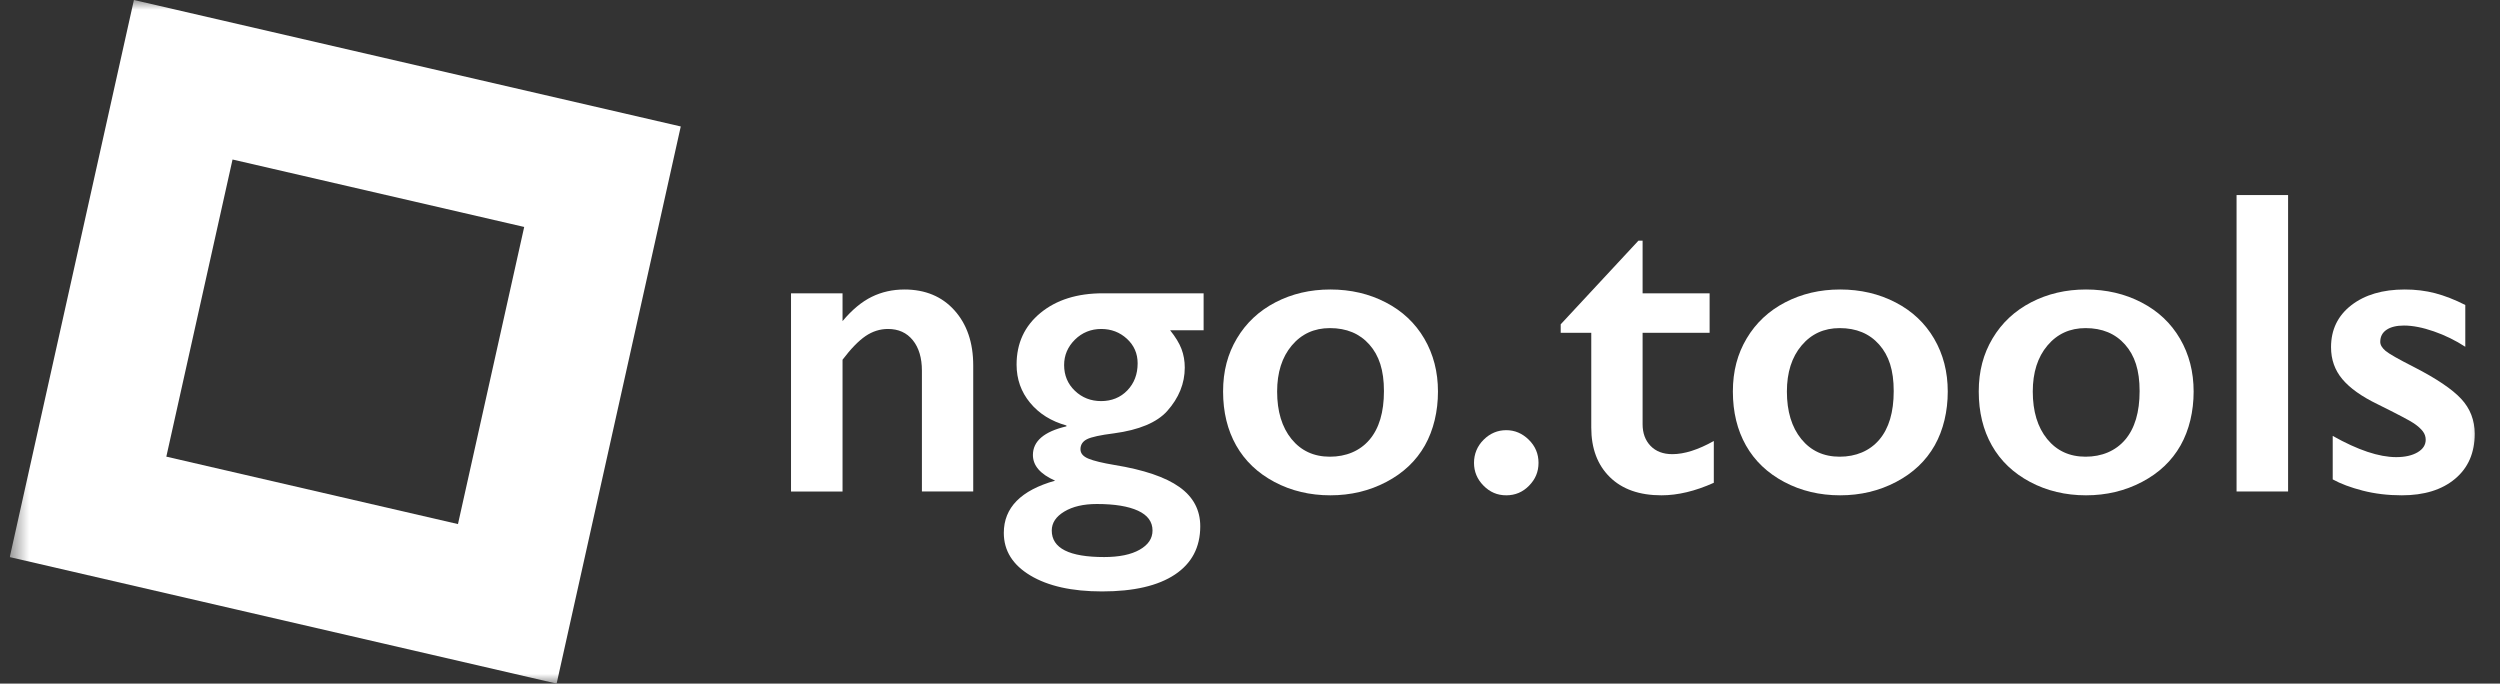 <svg width="128" height="35" viewBox="0 0 128 35" fill="none" xmlns="http://www.w3.org/2000/svg">
<rect x="0" y="0" width="128" height="35" fill="#333333" stroke="none"/>
<g clip-path="url(#clip0_30_303)">
<mask id="mask0_30_303" style="mask-type:luminance" maskUnits="userSpaceOnUse" x="0" y="0" width="128" height="35">
<path d="M127.5 0V35H0.5V0H127.5Z" fill="white"/>
</mask>
<g mask="url(#mask0_30_303)">
<path d="M46.301 14.822C47.373 14.822 48.23 15.178 48.87 15.892C49.509 16.605 49.829 17.545 49.829 18.711V25.164H47.202V18.983C47.202 18.324 47.046 17.802 46.735 17.418C46.424 17.034 46.001 16.843 45.465 16.843C45.057 16.843 44.675 16.964 44.317 17.206C43.96 17.449 43.566 17.853 43.138 18.418V25.165H40.5V15.018H43.138V16.441C43.624 15.861 44.123 15.447 44.634 15.197C45.145 14.947 45.701 14.823 46.301 14.823V14.822Z" fill="white"/>
<path d="M61.625 15.017V16.908H59.909C60.188 17.256 60.382 17.576 60.493 17.869C60.604 18.163 60.66 18.48 60.66 18.82C60.66 19.631 60.359 20.373 59.759 21.047C59.23 21.633 58.322 22.014 57.035 22.187C56.342 22.274 55.882 22.374 55.657 22.486C55.433 22.598 55.32 22.77 55.32 23.002C55.32 23.212 55.457 23.373 55.733 23.485C56.008 23.598 56.45 23.704 57.057 23.806C58.565 24.052 59.675 24.429 60.386 24.936C61.098 25.443 61.453 26.113 61.453 26.946C61.453 28.018 61.021 28.841 60.156 29.417C59.291 29.993 58.047 30.281 56.424 30.281C54.887 30.281 53.664 30.009 52.757 29.466C51.849 28.923 51.395 28.195 51.395 27.283C51.395 25.993 52.271 25.103 54.022 24.61C53.264 24.277 52.885 23.839 52.885 23.296C52.885 22.586 53.457 22.097 54.601 21.829V21.785C53.822 21.568 53.202 21.181 52.741 20.623C52.279 20.065 52.049 19.413 52.049 18.668C52.049 17.574 52.457 16.692 53.272 16.022C54.086 15.352 55.152 15.017 56.467 15.017H61.625ZM54.483 18.689C54.483 19.218 54.667 19.658 55.035 20.009C55.404 20.361 55.852 20.536 56.381 20.536C56.91 20.536 57.372 20.353 57.721 19.987C58.072 19.622 58.247 19.16 58.247 18.602C58.247 18.102 58.065 17.684 57.7 17.347C57.335 17.011 56.896 16.843 56.381 16.843C55.867 16.843 55.404 17.025 55.035 17.391C54.667 17.757 54.483 18.19 54.483 18.689ZM53.85 27.163C53.85 28.069 54.744 28.521 56.532 28.521C57.304 28.521 57.909 28.396 58.349 28.146C58.789 27.897 59.009 27.569 59.009 27.163C59.009 26.714 58.76 26.375 58.263 26.147C57.766 25.919 57.064 25.805 56.156 25.805C55.477 25.805 54.923 25.934 54.494 26.191C54.065 26.448 53.85 26.772 53.85 27.163V27.163Z" fill="white"/>
<path d="M68.112 14.822C69.156 14.822 70.103 15.043 70.954 15.485C71.805 15.926 72.462 16.546 72.927 17.342C73.391 18.139 73.624 19.041 73.624 20.047C73.624 21.055 73.4 22.017 72.954 22.807C72.507 23.596 71.85 24.219 70.981 24.675C70.113 25.132 69.156 25.36 68.113 25.36C67.069 25.36 66.107 25.132 65.249 24.675C64.391 24.219 63.739 23.596 63.292 22.807C62.846 22.017 62.622 21.098 62.622 20.047C62.622 18.997 62.858 18.119 63.33 17.326C63.802 16.533 64.46 15.917 65.303 15.479C66.147 15.041 67.083 14.822 68.113 14.822H68.112ZM65.389 20.047C65.389 21.062 65.634 21.871 66.123 22.476C66.613 23.08 67.269 23.383 68.091 23.383C68.913 23.383 69.625 23.093 70.118 22.514C70.611 21.934 70.858 21.105 70.858 20.026C70.858 18.947 70.609 18.203 70.112 17.641C69.615 17.08 68.942 16.799 68.091 16.799C67.29 16.799 66.64 17.096 66.139 17.69C65.639 18.285 65.389 19.07 65.389 20.048V20.047Z" fill="white"/>
<path d="M77.12 22.025C77.556 22.025 77.941 22.188 78.273 22.514C78.606 22.84 78.772 23.234 78.772 23.698C78.772 24.162 78.611 24.536 78.289 24.866C77.968 25.196 77.578 25.36 77.12 25.36C76.662 25.36 76.282 25.196 75.957 24.866C75.631 24.537 75.469 24.148 75.469 23.698C75.469 23.249 75.633 22.84 75.962 22.514C76.291 22.188 76.677 22.025 77.12 22.025Z" fill="white"/>
<path d="M83.886 12.323H84.101V15.018H87.532V17.038H84.101V21.721C84.101 22.177 84.237 22.547 84.508 22.829C84.78 23.111 85.152 23.253 85.624 23.253C86.239 23.253 86.946 23.028 87.747 22.579V24.719C86.796 25.147 85.902 25.36 85.066 25.36C83.936 25.36 83.055 25.049 82.422 24.426C81.79 23.803 81.473 22.959 81.473 21.895V17.039H79.908V16.605L83.886 12.324L83.886 12.323Z" fill="white"/>
<path d="M94.213 14.822C95.257 14.822 96.204 15.043 97.055 15.485C97.906 15.926 98.563 16.546 99.028 17.342C99.493 18.139 99.725 19.041 99.725 20.047C99.725 21.055 99.502 22.017 99.055 22.807C98.608 23.596 97.951 24.219 97.082 24.675C96.213 25.132 95.257 25.36 94.213 25.36C93.17 25.36 92.208 25.132 91.35 24.675C90.492 24.219 89.84 23.596 89.393 22.807C88.947 22.017 88.723 21.098 88.723 20.047C88.723 18.997 88.959 18.119 89.431 17.326C89.903 16.533 90.56 15.917 91.404 15.479C92.248 15.041 93.184 14.822 94.213 14.822ZM91.489 20.047C91.489 21.062 91.734 21.871 92.224 22.476C92.714 23.08 93.37 23.383 94.192 23.383C95.014 23.383 95.725 23.093 96.218 22.514C96.712 21.934 96.958 21.105 96.958 20.026C96.958 18.947 96.71 18.203 96.213 17.641C95.716 17.08 95.042 16.799 94.192 16.799C93.391 16.799 92.74 17.096 92.24 17.69C91.739 18.285 91.489 19.07 91.489 20.048L91.489 20.047Z" fill="white"/>
<path d="M106.802 14.822C107.846 14.822 108.794 15.043 109.644 15.485C110.495 15.926 111.153 16.546 111.617 17.342C112.082 18.139 112.314 19.041 112.314 20.047C112.314 21.055 112.091 22.017 111.644 22.807C111.197 23.596 110.54 24.219 109.671 24.675C108.803 25.132 107.846 25.36 106.803 25.36C105.759 25.36 104.797 25.132 103.939 24.675C103.082 24.219 102.429 23.596 101.983 22.807C101.536 22.017 101.312 21.098 101.312 20.047C101.312 18.997 101.548 18.119 102.02 17.326C102.492 16.533 103.15 15.917 103.993 15.479C104.837 15.041 105.773 14.822 106.802 14.822ZM104.078 20.047C104.078 21.062 104.323 21.871 104.813 22.476C105.303 23.08 105.959 23.383 106.781 23.383C107.603 23.383 108.314 23.093 108.808 22.514C109.301 21.934 109.548 21.105 109.548 20.026C109.548 18.947 109.299 18.203 108.802 17.641C108.305 17.08 107.631 16.799 106.781 16.799C105.98 16.799 105.33 17.096 104.829 17.69C104.328 18.285 104.078 19.07 104.078 20.048V20.047Z" fill="white"/>
<path d="M117.15 9.987V25.164H114.512V9.987H117.15Z" fill="white"/>
<path d="M123.123 14.822C123.674 14.822 124.192 14.885 124.678 15.012C125.164 15.139 125.679 15.339 126.223 15.615V17.755C125.722 17.429 125.186 17.166 124.614 16.967C124.042 16.768 123.531 16.668 123.08 16.668C122.701 16.668 122.405 16.741 122.19 16.886C121.976 17.03 121.869 17.237 121.869 17.505C121.869 17.657 121.958 17.809 122.137 17.962C122.315 18.114 122.805 18.392 123.606 18.798C124.749 19.385 125.552 19.926 126.013 20.422C126.474 20.918 126.705 21.514 126.705 22.21C126.705 23.187 126.369 23.957 125.697 24.518C125.025 25.08 124.117 25.36 122.973 25.36C122.258 25.36 121.592 25.28 120.973 25.121C120.355 24.962 119.842 24.77 119.435 24.545V22.318C120.721 23.043 121.805 23.405 122.684 23.405C123.134 23.405 123.498 23.323 123.777 23.16C124.056 22.997 124.196 22.782 124.196 22.514C124.196 22.355 124.146 22.21 124.045 22.079C123.945 21.949 123.795 21.815 123.595 21.678C123.395 21.54 122.769 21.21 121.718 20.689C120.91 20.298 120.314 19.872 119.928 19.413C119.542 18.953 119.349 18.408 119.349 17.778C119.349 16.879 119.696 16.163 120.389 15.626C121.083 15.091 121.994 14.822 123.124 14.822L123.123 14.822Z" fill="white"/>
<path fill-rule="evenodd" clip-rule="evenodd" d="M34.855 6.475L28.499 35L0.5 28.524L6.856 0L34.855 6.475ZM26.839 11.62L11.906 8.167L8.516 23.38L23.448 26.833L26.839 11.62Z" fill="white"/>
</g>
</g>
<defs>
<clipPath id="clip0_30_303">
<rect width="127" height="35" fill="white" transform="translate(0.5)"/>
</clipPath>
</defs>
</svg>
